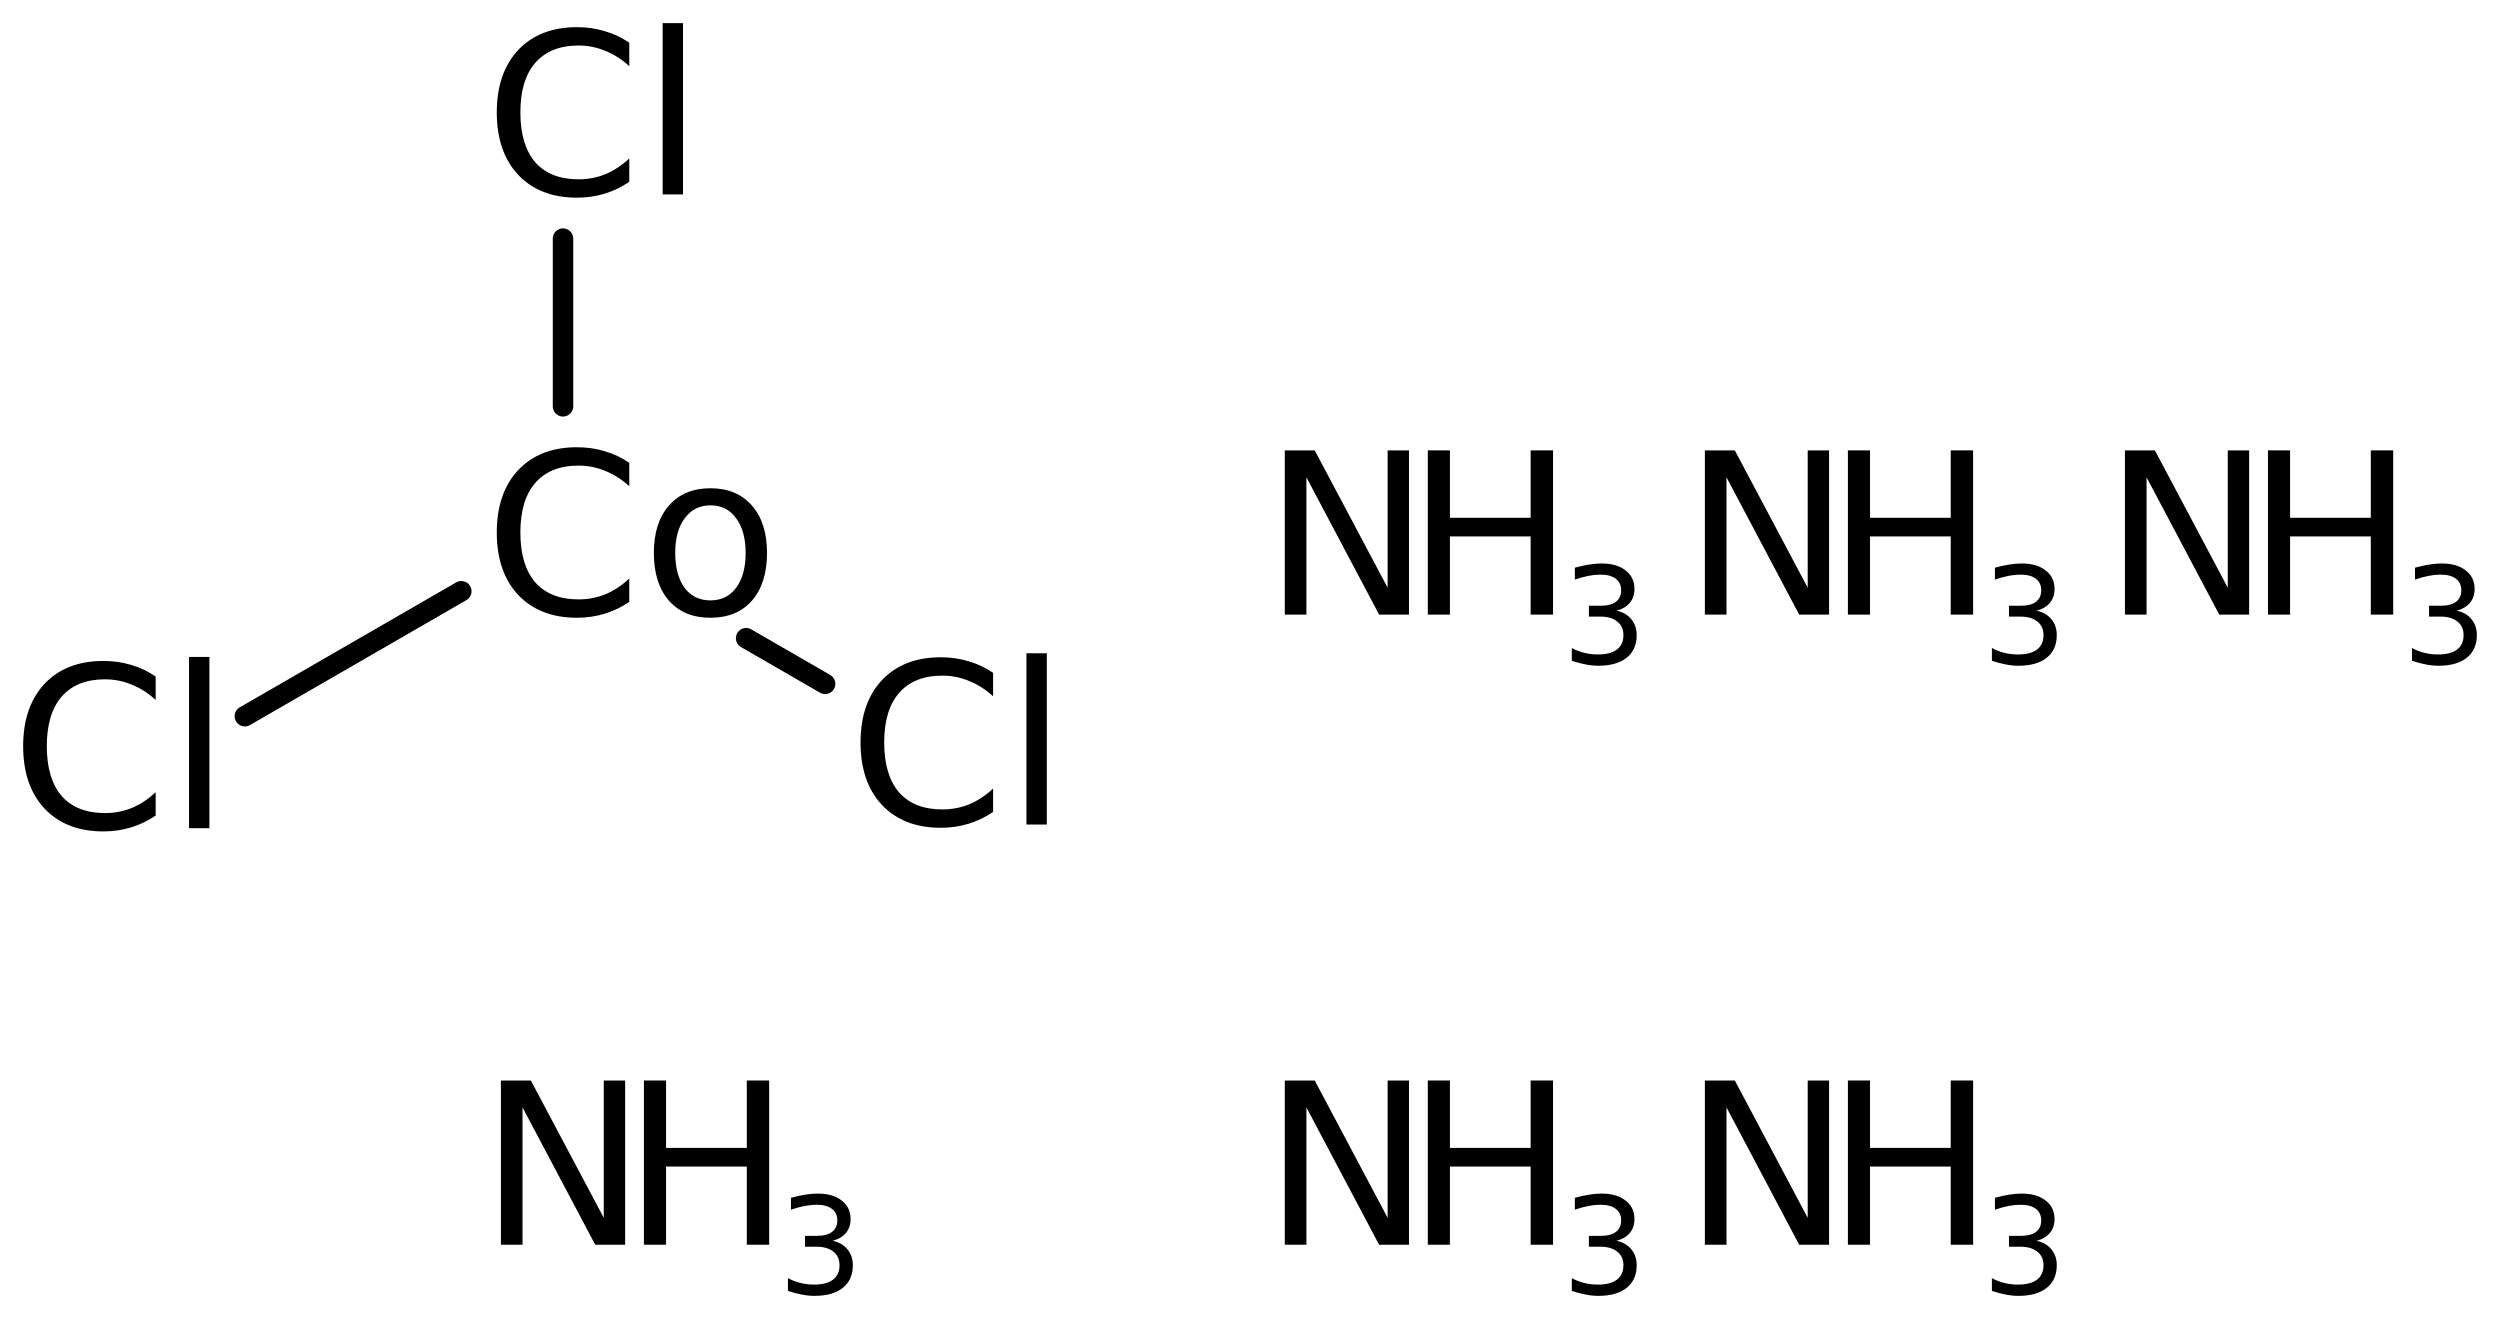 <?xml version='1.0' encoding='UTF-8'?>
<!DOCTYPE svg PUBLIC "-//W3C//DTD SVG 1.1//EN" "http://www.w3.org/Graphics/SVG/1.1/DTD/svg11.dtd">
<svg version='1.2' xmlns='http://www.w3.org/2000/svg' xmlns:xlink='http://www.w3.org/1999/xlink' width='60.465mm' height='31.902mm' viewBox='0 0 60.465 31.902'>
  <desc>Generated by the Chemistry Development Kit (http://github.com/cdk)</desc>
  <g stroke-linecap='round' stroke-linejoin='round' stroke='#000000' stroke-width='.495' fill='#000000'>
    <rect x='.0' y='.0' width='61.0' height='32.0' fill='#FFFFFF' stroke='none'/>
    <g id='mol1' class='mol'>
      <line id='mol1bnd1' class='bond' x1='19.956' y1='16.539' x2='18.046' y2='15.436'/>
      <line id='mol1bnd2' class='bond' x1='11.157' y1='14.3' x2='5.922' y2='17.322'/>
      <line id='mol1bnd3' class='bond' x1='13.617' y1='9.827' x2='13.617' y2='5.771'/>
      <g id='mol1atm1' class='atom'>
        <path d='M31.074 10.893h.724l1.763 3.321v-3.321h.517v3.972h-.723l-1.758 -3.321v3.321h-.523v-3.972z' stroke='none'/>
        <path d='M34.533 10.893h.535v1.63h1.952v-1.63h.542v3.972h-.542v-1.891h-1.952v1.891h-.535v-3.972z' stroke='none'/>
        <path d='M39.096 14.77q.23 .048 .358 .205q.131 .157 .131 .386q.0 .354 -.244 .548q-.241 .193 -.686 .193q-.15 .0 -.31 -.033q-.157 -.029 -.329 -.087v-.31q.135 .076 .296 .116q.16 .041 .332 .041q.303 -.0 .46 -.117q.16 -.121 .16 -.351q.0 -.211 -.149 -.328q-.146 -.12 -.409 -.12h-.277v-.263h.291q.238 -.0 .362 -.095q.127 -.099 .127 -.277q.0 -.183 -.131 -.281q-.128 -.099 -.372 -.099q-.132 .0 -.285 .029q-.149 .029 -.332 .091v-.288q.183 -.051 .343 -.076q.161 -.026 .303 -.026q.369 -.0 .58 .168q.216 .164 .216 .449q-.0 .2 -.113 .335q-.114 .136 -.322 .19z' stroke='none'/>
      </g>
      <g id='mol1atm2' class='atom'>
        <path d='M41.234 10.893h.724l1.763 3.321v-3.321h.517v3.972h-.723l-1.758 -3.321v3.321h-.523v-3.972z' stroke='none'/>
        <path d='M44.693 10.893h.535v1.63h1.952v-1.63h.542v3.972h-.542v-1.891h-1.952v1.891h-.535v-3.972z' stroke='none'/>
        <path d='M49.256 14.77q.23 .048 .358 .205q.131 .157 .131 .386q.0 .354 -.244 .548q-.241 .193 -.686 .193q-.15 .0 -.31 -.033q-.157 -.029 -.329 -.087v-.31q.135 .076 .296 .116q.16 .041 .332 .041q.303 -.0 .46 -.117q.16 -.121 .16 -.351q.0 -.211 -.149 -.328q-.146 -.12 -.409 -.12h-.277v-.263h.291q.238 -.0 .362 -.095q.127 -.099 .127 -.277q.0 -.183 -.131 -.281q-.128 -.099 -.372 -.099q-.132 .0 -.285 .029q-.149 .029 -.332 .091v-.288q.183 -.051 .343 -.076q.161 -.026 .303 -.026q.369 -.0 .58 .168q.216 .164 .216 .449q-.0 .2 -.113 .335q-.114 .136 -.322 .19z' stroke='none'/>
      </g>
      <g id='mol1atm3' class='atom'>
        <path d='M51.394 10.893h.724l1.763 3.321v-3.321h.517v3.972h-.723l-1.758 -3.321v3.321h-.523v-3.972z' stroke='none'/>
        <path d='M54.853 10.893h.535v1.63h1.952v-1.63h.542v3.972h-.542v-1.891h-1.952v1.891h-.535v-3.972z' stroke='none'/>
        <path d='M59.416 14.77q.23 .048 .358 .205q.131 .157 .131 .386q.0 .354 -.244 .548q-.241 .193 -.686 .193q-.15 .0 -.31 -.033q-.157 -.029 -.329 -.087v-.31q.135 .076 .296 .116q.16 .041 .332 .041q.303 -.0 .46 -.117q.16 -.121 .16 -.351q.0 -.211 -.149 -.328q-.146 -.12 -.409 -.12h-.277v-.263h.291q.238 -.0 .362 -.095q.127 -.099 .127 -.277q.0 -.183 -.131 -.281q-.128 -.099 -.372 -.099q-.132 .0 -.285 .029q-.149 .029 -.332 .091v-.288q.183 -.051 .343 -.076q.161 -.026 .303 -.026q.369 -.0 .58 .168q.216 .164 .216 .449q-.0 .2 -.113 .335q-.114 .136 -.322 .19z' stroke='none'/>
      </g>
      <g id='mol1atm4' class='atom'>
        <path d='M12.115 26.133h.724l1.764 3.321v-3.321h.517v3.972h-.724l-1.758 -3.321v3.321h-.523v-3.972z' stroke='none'/>
        <path d='M15.574 26.133h.535v1.63h1.953v-1.63h.541v3.972h-.541v-1.891h-1.953v1.891h-.535v-3.972z' stroke='none'/>
        <path d='M20.138 30.01q.229 .048 .357 .205q.132 .157 .132 .386q-.0 .354 -.245 .548q-.241 .193 -.686 .193q-.15 .0 -.31 -.033q-.157 -.029 -.329 -.087v-.31q.135 .076 .296 .116q.16 .041 .332 .041q.303 -.0 .46 -.117q.16 -.121 .16 -.351q.0 -.211 -.149 -.328q-.146 -.12 -.409 -.12h-.277v-.263h.292q.237 -.0 .361 -.095q.128 -.099 .128 -.277q-.0 -.183 -.132 -.281q-.127 -.099 -.372 -.099q-.131 .0 -.285 .029q-.149 .029 -.332 .091v-.288q.183 -.051 .343 -.076q.161 -.026 .303 -.026q.369 -.0 .581 .168q.215 .164 .215 .449q-.0 .2 -.113 .335q-.113 .136 -.321 .19z' stroke='none'/>
      </g>
      <g id='mol1atm5' class='atom'>
        <path d='M31.074 26.133h.724l1.763 3.321v-3.321h.517v3.972h-.723l-1.758 -3.321v3.321h-.523v-3.972z' stroke='none'/>
        <path d='M34.533 26.133h.535v1.63h1.952v-1.63h.542v3.972h-.542v-1.891h-1.952v1.891h-.535v-3.972z' stroke='none'/>
        <path d='M39.096 30.01q.23 .048 .358 .205q.131 .157 .131 .386q.0 .354 -.244 .548q-.241 .193 -.686 .193q-.15 .0 -.31 -.033q-.157 -.029 -.329 -.087v-.31q.135 .076 .296 .116q.16 .041 .332 .041q.303 -.0 .46 -.117q.16 -.121 .16 -.351q.0 -.211 -.149 -.328q-.146 -.12 -.409 -.12h-.277v-.263h.291q.238 -.0 .362 -.095q.127 -.099 .127 -.277q.0 -.183 -.131 -.281q-.128 -.099 -.372 -.099q-.132 .0 -.285 .029q-.149 .029 -.332 .091v-.288q.183 -.051 .343 -.076q.161 -.026 .303 -.026q.369 -.0 .58 .168q.216 .164 .216 .449q-.0 .2 -.113 .335q-.114 .136 -.322 .19z' stroke='none'/>
      </g>
      <g id='mol1atm6' class='atom'>
        <path d='M41.234 26.133h.724l1.763 3.321v-3.321h.517v3.972h-.723l-1.758 -3.321v3.321h-.523v-3.972z' stroke='none'/>
        <path d='M44.693 26.133h.535v1.63h1.952v-1.63h.542v3.972h-.542v-1.891h-1.952v1.891h-.535v-3.972z' stroke='none'/>
        <path d='M49.256 30.01q.23 .048 .358 .205q.131 .157 .131 .386q.0 .354 -.244 .548q-.241 .193 -.686 .193q-.15 .0 -.31 -.033q-.157 -.029 -.329 -.087v-.31q.135 .076 .296 .116q.16 .041 .332 .041q.303 -.0 .46 -.117q.16 -.121 .16 -.351q.0 -.211 -.149 -.328q-.146 -.12 -.409 -.12h-.277v-.263h.291q.238 -.0 .362 -.095q.127 -.099 .127 -.277q.0 -.183 -.131 -.281q-.128 -.099 -.372 -.099q-.132 .0 -.285 .029q-.149 .029 -.332 .091v-.288q.183 -.051 .343 -.076q.161 -.026 .303 -.026q.369 -.0 .58 .168q.216 .164 .216 .449q-.0 .2 -.113 .335q-.114 .136 -.322 .19z' stroke='none'/>
      </g>
      <path id='mol1atm7' class='atom' d='M24.019 16.274v.566q-.274 -.249 -.584 -.371q-.304 -.128 -.645 -.128q-.681 .0 -1.046 .42q-.359 .414 -.359 1.198q.0 .785 .359 1.205q.365 .413 1.046 .413q.341 .0 .645 -.121q.31 -.128 .584 -.384v.566q-.28 .189 -.596 .286q-.317 .097 -.669 .097q-.901 .0 -1.424 -.553q-.517 -.554 -.517 -1.509q.0 -.955 .517 -1.508q.523 -.554 1.424 -.554q.358 .0 .675 .098q.316 .091 .59 .279zM24.825 15.8h.493v4.142h-.493v-4.142z' stroke='none'/>
      <path id='mol1atm8' class='atom' d='M15.22 11.194v.566q-.274 -.249 -.584 -.371q-.304 -.128 -.645 -.128q-.681 .0 -1.046 .42q-.359 .414 -.359 1.198q.0 .785 .359 1.205q.365 .413 1.046 .413q.341 .0 .645 -.121q.31 -.128 .584 -.384v.566q-.28 .189 -.596 .286q-.316 .097 -.669 .097q-.9 .0 -1.423 -.553q-.517 -.554 -.517 -1.509q-.0 -.955 .517 -1.508q.523 -.554 1.423 -.554q.359 .0 .675 .098q.316 .091 .59 .279zM17.182 12.222q-.389 .0 -.62 .311q-.231 .304 -.231 .839q-.0 .535 .225 .845q.231 .304 .626 .304q.396 .0 .621 -.304q.231 -.31 .231 -.845q-.0 -.529 -.231 -.839q-.225 -.311 -.621 -.311zM17.182 11.809q.639 -.0 1.004 .419q.365 .414 .365 1.144q-.0 .736 -.365 1.156q-.365 .413 -1.004 .413q-.638 .0 -1.003 -.413q-.365 -.42 -.365 -1.156q-.0 -.73 .365 -1.144q.365 -.419 1.003 -.419z' stroke='none'/>
      <path id='mol1atm9' class='atom' d='M3.765 16.363v.565q-.273 -.249 -.583 -.371q-.305 -.127 -.645 -.127q-.681 -.0 -1.046 .419q-.359 .414 -.359 1.198q-.0 .785 .359 1.205q.365 .413 1.046 .413q.34 .0 .645 -.121q.31 -.128 .583 -.383v.565q-.279 .189 -.596 .286q-.316 .097 -.669 .097q-.9 .0 -1.423 -.553q-.517 -.554 -.517 -1.509q-.0 -.954 .517 -1.508q.523 -.553 1.423 -.553q.359 -.0 .675 .097q.317 .091 .59 .28zM4.572 15.888h.493v4.142h-.493v-4.142z' stroke='none'/>
      <path id='mol1atm10' class='atom' d='M15.22 1.034v.566q-.274 -.249 -.584 -.371q-.304 -.128 -.645 -.128q-.681 .0 -1.046 .42q-.359 .414 -.359 1.198q.0 .785 .359 1.205q.365 .413 1.046 .413q.341 .0 .645 -.121q.31 -.128 .584 -.384v.566q-.28 .189 -.596 .286q-.316 .097 -.669 .097q-.9 .0 -1.423 -.553q-.517 -.554 -.517 -1.509q-.0 -.955 .517 -1.508q.523 -.554 1.423 -.554q.359 .0 .675 .098q.316 .091 .59 .279zM16.027 .56h.492v4.142h-.492v-4.142z' stroke='none'/>
    </g>
  </g>
</svg>
